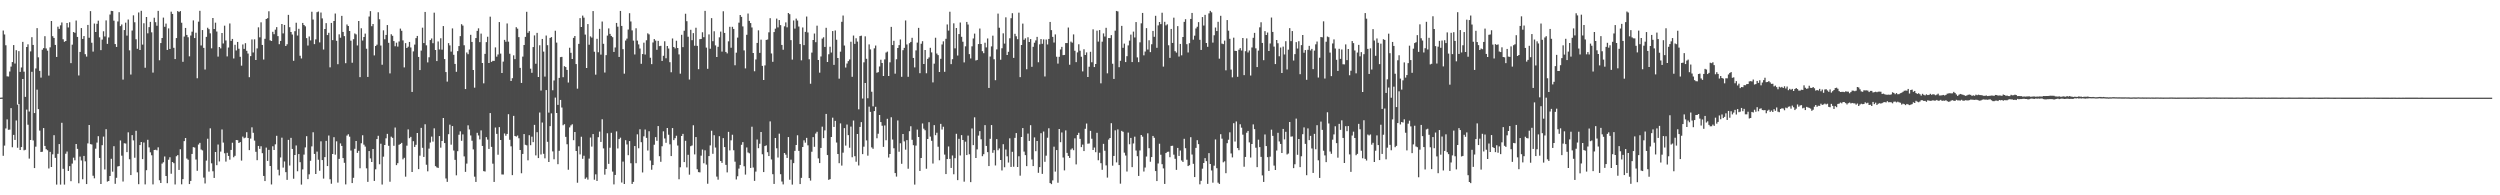 <?xml version="1.0" encoding="UTF-8"?>
<svg xmlns="http://www.w3.org/2000/svg" width="1920" height="150">
  <path d="M0 74.993h1v1.000H0zM1 74.906h1v1.000H1zM2 23.467h1v96.178H2zM3 26.456h1v85.340H3zM4 34.767h1v63.884H4zM5 58.621h1v33.060H5zM6 58.784h1v40.886H6zM7 54.922h1v44.617H7zM8 51.141h1v31.922H8zM9 47.653h1v65.448H9zM10 34.630h1v68.949H10zM11 48.818h1v58.650H11zM12 38.560h1v53.973H12zM13 80.393h1v33.049H13zM14 39.292h1v40.659H14zM15 55.215h1v60.009H15zM16 51.826h1v61.117H16zM17 32.140h1v28.551H17zM18 55.016h1v60.458H18zM19 74.419h1v40.623H19zM20 36.088h1v48.111H20zM21 34.071h1v61.703H21zM22 85.655h1v36.148H22zM23 39.478h1v68.041H23zM24 28.555h1v26.612H24zM25 34.504h1v73.394H25zM26 86.845h1v42.239H26zM27 52.590h1v60.035H27zM28 21.613h1v47.241H28zM29 44.019h1v39.780H29zM30 54.444h1v45.873H30zM31 59.587h1v57.167H31zM32 38.205h1v78.352H32zM33 36.946h1v61.387H33zM34 27.802h1v84.282H34zM35 37.205h1v77.382H35zM36 38.908h1v76.503H36zM37 58.063h1v71.298H37zM38 36.337h1v80.295H38zM39 16.150h1v112.113H39zM40 27.825h1v90.682H40zM41 29.114h1v74.738H41zM42 34.518h1v86.729H42zM43 43.732h1v98.030H43zM44 20.480h1v97.629H44zM45 22.149h1v88.489H45zM46 19.434h1v122.335H46zM47 17.269h1v77.024H47zM48 30.157h1v99.471H48zM49 32.094h1v109.668H49zM50 31.506h1v86.583H50zM51 17.642h1v98.739H51zM52 21.107h1v110.199H52zM53 17.075h1v110.531H53zM54 48.475h1v90.673H54zM55 34.282h1v91.380H55zM56 24.593h1v96.514H56zM57 25.214h1v97.935H57zM58 15.781h1v94.799H58zM59 28.377h1v85.930H59zM60 57.964h1v82.793H60zM61 39.867h1v80.408H61zM62 21.558h1v101.687H62zM63 29.910h1v107.750H63zM64 27.706h1v92.042H64zM65 41.606h1v82.317H65zM66 43.446h1v97.909H66zM67 19.137h1v91.018H67zM68 28.965h1v67.058H68zM69 8.553h1v102.153H69zM70 32.826h1v78.118H70zM71 39.613h1v95.333H71zM72 18.100h1v118.844H72zM73 24.596h1v89.565H73zM74 18.285h1v91.224H74zM75 15.878h1v88.720H75zM76 28.679h1v92.621H76zM77 38.489h1v102.832H77zM78 30.393h1v81.119H78zM79 24.005h1v80.922H79zM80 27.981h1v102.172H80zM81 15.688h1v83.559H81zM82 33.698h1v105.773H82zM83 28.748h1v110.245H83zM84 11.172h1v123.973H84zM85 8.334h1v113.646H85zM86 8.492h1v123.351H86zM87 15.887h1v96.372H87zM88 33.840h1v107.311H88zM89 36.033h1v100.534H89zM90 16.489h1v111.355H90zM91 9.359h1v118.187H91zM92 20.080h1v87.789H92zM93 18.810h1v100.762H93zM94 61.130h1v78.286H94zM95 23.092h1v86.946H95zM96 17.434h1v92.801H96zM97 27.345h1v89.469H97zM98 14.989h1v86.642H98zM99 38.672h1v83.639H99zM100 57.243h1v77.199H100zM101 23.431h1v80.359H101zM102 11.765h1v96.038H102zM103 17.125h1v103.998H103zM104 30.173h1v70.272H104zM105 37.459h1v94.882H105zM106 9.551h1v131.934H106zM107 38.402h1v73.028H107zM108 8.299h1v100.766H108zM109 34.270h1v87.947H109zM110 17.855h1v91.586H110zM111 52.045h1v89.554H111zM112 13.039h1v117.686H112zM113 25.575h1v81.813H113zM114 20.847h1v92.334H114zM115 16.770h1v100.203H115zM116 24.820h1v94.429H116zM117 55.776h1v85.865H117zM118 13.614h1v101.597H118zM119 17.065h1v97.944H119zM120 19.778h1v95.678H120zM121 8.334h1v104.792H121zM122 46.301h1v92.125H122zM123 33.096h1v107.471H123zM124 29.185h1v96.475H124zM125 13.529h1v111.069H125zM126 20.574h1v99.590H126zM127 18.132h1v117.050H127zM128 38.331h1v102.367H128zM129 21.817h1v100.842H129zM130 37.592h1v83.209H130zM131 8.947h1v124.500H131zM132 10.712h1v113.721H132zM133 36.726h1v88.615H133zM134 45.358h1v96.318H134zM135 29.258h1v90.778H135zM136 8.521h1v110.636H136zM137 9.245h1v121.272H137zM138 8.508h1v106.120H138zM139 17.477h1v124.111H139zM140 47.461h1v90.106H140zM141 28.072h1v80.311H141zM142 21.428h1v84.532H142zM143 26.825h1v94.946H143zM144 28.601h1v94.079H144zM145 43.270h1v98.110H145zM146 27.269h1v111.708H146zM147 24.335h1v93.909H147zM148 15.690h1v97.283H148zM149 29.249h1v84.076H149zM150 25.161h1v97.384H150zM151 60.111h1v71.054H151zM152 16.656h1v94.365H152zM153 8.270h1v101.441H153zM154 34.911h1v79.957H154zM155 23.083h1v92.433H155zM156 36.777h1v99.602H156zM157 53.391h1v87.508H157zM158 28.292h1v95.040H158zM159 21.300h1v85.250H159zM160 22.424h1v109.380H160zM161 25.596h1v72.987H161zM162 37.127h1v88.309H162zM163 13.843h1v117.681H163zM164 22.284h1v114.358H164zM165 17.418h1v99.293H165zM166 24.239h1v102.639H166zM167 43.481h1v67.496H167zM168 36.120h1v87.874H168zM169 37.193h1v79.245H169zM170 25.335h1v74.083H170zM171 33.362h1v76.132H171zM172 19.716h1v97.983H172zM173 31.089h1v93.005H173zM174 43.309h1v74.033H174zM175 36.523h1v83.253H175zM176 18.024h1v104.591H176zM177 31.375h1v83.763H177zM178 29.926h1v79.675H178zM179 44.879h1v75.903H179zM180 34.431h1v85.237H180zM181 38.782h1v68.734H181zM182 32.215h1v75.472H182zM183 37.429h1v72.399H183zM184 43.602h1v65.530H184zM185 50.416h1v72.905H185zM186 34.165h1v70.751H186zM187 37.530h1v68.636H187zM188 33.192h1v72.495H188zM189 39.029h1v62.511H189zM190 41.132h1v64.850H190zM191 59.285h1v56.025H191zM192 43.105h1v63.362H192zM193 30.290h1v67.496H193zM194 40.297h1v61.684H194zM195 30.208h1v77.793H195zM196 46.081h1v70.517H196zM197 37.148h1v85.871H197zM198 20.988h1v91.114H198zM199 28.658h1v85.685H199zM200 17.127h1v95.186H200zM201 34.515h1v83.129H201zM202 45.737h1v89.366H202zM203 29.782h1v109.279H203zM204 14.612h1v98.750H204zM205 13.957h1v109.615H205zM206 8.638h1v106.461H206zM207 30.952h1v96.523H207zM208 31.510h1v110.135H208zM209 24.440h1v87.917H209zM210 26.273h1v88.926H210zM211 22.762h1v88.107H211zM212 20.831h1v83.488H212zM213 27.761h1v102.577H213zM214 33.957h1v100.740H214zM215 31.460h1v89.485H215zM216 18.448h1v87.290H216zM217 25.626h1v103.074H217zM218 19.146h1v104.850H218zM219 35.353h1v96.871H219zM220 33.975h1v104.164H220zM221 11.433h1v95.994H221zM222 20.913h1v106.242H222zM223 24.584h1v81.288H223zM224 26.548h1v87.816H224zM225 46.706h1v90.552H225zM226 23.941h1v95.097H226zM227 17.482h1v94.241H227zM228 27.280h1v104.237H228zM229 22.142h1v96.159H229zM230 42.812h1v81.779H230zM231 44.879h1v96.874H231zM232 17.624h1v112.493H232zM233 19.215h1v99.531H233zM234 20.201h1v92.991H234zM235 29.308h1v75.289H235zM236 34.973h1v102.612H236zM237 27.995h1v105.876H237zM238 31.048h1v92.461H238zM239 9.029h1v103.385H239zM240 15.003h1v86.559H240zM241 33.891h1v84.321H241zM242 30.249h1v103.399H242zM243 9.361h1v107.049H243zM244 8.878h1v113.788H244zM245 32.561h1v98.561H245zM246 9.627h1v98.899H246zM247 14.117h1v108.794H247zM248 38.020h1v99.135H248zM249 22.250h1v98.430H249zM250 17.775h1v90.414H250zM251 26.951h1v100.604H251zM252 25.184h1v78.919H252zM253 51.702h1v85.975H253zM254 17.631h1v123.475H254zM255 30.824h1v87.427H255zM256 16.138h1v89.217H256zM257 10.384h1v108.384H257zM258 31.336h1v77.212H258zM259 49.324h1v90.928H259zM260 26.356h1v95.635H260zM261 28.979h1v81.126H261zM262 12.177h1v99.876H262zM263 24.518h1v96.862H263zM264 27.738h1v97.318H264zM265 48.523h1v93.113H265zM266 18.764h1v85.372H266zM267 19.954h1v83.179H267zM268 23.783h1v81.169H268zM269 31.217h1v84.415H269zM270 48.175h1v92.406H270zM271 30.098h1v106.455H271zM272 25.683h1v88.594H272zM273 26.413h1v81.858H273zM274 34.911h1v82.474H274zM275 16.134h1v99.677H275zM276 59.228h1v69.994H276zM277 21.684h1v88.361H277zM278 31.146h1v72.733H278zM279 28.427h1v82.689H279zM280 25.825h1v86.789H280zM281 37.445h1v91.824H281zM282 59.084h1v80.584H282zM283 12.691h1v103.309H283zM284 8.551h1v113.122H284zM285 20.114h1v104.298H285zM286 18.409h1v96.029H286zM287 42.540h1v96.407H287zM288 35.326h1v94.708H288zM289 34.314h1v72.481H289zM290 9.412h1v94.884H290zM291 14.788h1v111.364H291zM292 34.985h1v75.413H292zM293 49.738h1v91.985H293zM294 23.300h1v97.027H294zM295 30.155h1v81.211H295zM296 26.832h1v79.418H296zM297 19.267h1v83.534H297zM298 32.881h1v79.075H298zM299 56.392h1v83.166H299zM300 26.321h1v78.654H300zM301 27.484h1v78.388H301zM302 31.542h1v80.414H302zM303 35.522h1v62.401H303zM304 32.778h1v94.065H304zM305 35.774h1v89.545H305zM306 31.835h1v79.393H306zM307 21.964h1v88.588H307zM308 23.660h1v86.042H308zM309 31.004h1v91.339H309zM310 51.750h1v69.419H310zM311 33.138h1v102.541H311zM312 36.880h1v74.999H312zM313 35.861h1v63.513H313zM314 32.222h1v73.918H314zM315 36.447h1v68.679H315zM316 70.589h1v61.484H316zM317 39.498h1v68.936H317zM318 34.261h1v78.599H318zM319 29.279h1v81.925H319zM320 27.599h1v74.532H320zM321 43.710h1v86.194H321zM322 53.824h1v65.745H322zM323 38.873h1v59.311H323zM324 21.270h1v92.254H324zM325 33.085h1v87.432H325zM326 9.162h1v86.296H326zM327 34.795h1v91.719H327zM328 47.916h1v83.672H328zM329 43.975h1v70.137H329zM330 30.764h1v78.702H330zM331 29.544h1v75.365H331zM332 33.186h1v75.566H332zM333 9.739h1v88.837H333zM334 38.402h1v89.192H334zM335 46.875h1v81.683H335zM336 31.863h1v97.116H336zM337 37.992h1v66.489H337zM338 29.398h1v84.017H338zM339 38.132h1v70.162H339zM340 20.013h1v70.633H340zM341 45.385h1v64.514H341zM342 55.369h1v81.674H342zM343 62.677h1v76.980H343zM344 33.144h1v69.906H344zM345 34.879h1v60.872H345zM346 39.633h1v71.458H346zM347 21.831h1v74.980H347zM348 42.089h1v73.527H348zM349 49.111h1v73.669H349zM350 55.151h1v79.495H350zM351 39.267h1v76.862H351zM352 35.371h1v68.118H352zM353 27.745h1v73.124H353zM354 18.601h1v89.512H354zM355 19.650h1v83.575H355zM356 34.756h1v85.381H356zM357 68.422h1v63.548H357zM358 40.285h1v85.345H358zM359 41.608h1v54.639H359zM360 38.058h1v61.389H360zM361 26.727h1v77.333H361zM362 32.188h1v75.896H362zM363 53.783h1v60.959H363zM364 67.342h1v68.353H364zM365 29.212h1v110.504H365zM366 23.703h1v78.313H366zM367 21.758h1v82.268H367zM368 32.378h1v74.676H368zM369 25.795h1v74.369H369zM370 48.363h1v63.694H370zM371 64.007h1v67.410H371zM372 41.377h1v90.369H372zM373 32.380h1v72.941H373zM374 28.237h1v79.002H374zM375 48.409h1v65.951H375zM376 12.794h1v74.018H376zM377 47.514h1v65.299H377zM378 46.699h1v79.018H378zM379 46.761h1v92.944H379zM380 36.383h1v61.556H380zM381 43.515h1v59.300H381zM382 41.842h1v76.981H382zM383 16.949h1v80.698H383zM384 41.142h1v66.374H384zM385 56.042h1v77.931H385zM386 47.301h1v86.753H386zM387 30.643h1v71.861H387zM388 32.041h1v72.218H388zM389 17.997h1v84.882H389zM390 32.016h1v55.708H390zM391 41.267h1v66.086H391zM392 62.231h1v50.174H392zM393 60.036h1v74.450H393zM394 42.506h1v46.479H394zM395 45.435h1v58.997H395zM396 20.881h1v84.021H396zM397 22.037h1v82.050H397zM398 28.493h1v77.688H398zM399 52.146h1v63.044H399zM400 63.686h1v69.399H400zM401 43.462h1v74.772H401zM402 34.566h1v68.382H402zM403 28.301h1v82.927H403zM404 9.061h1v102.531H404zM405 25.184h1v97.967H405zM406 23.930h1v79.910H406zM407 52.718h1v58.799H407zM408 55.907h1v49.046H408zM409 36.154h1v72.991H409zM410 27.200h1v68.686H410zM411 48.940h1v70.399H411zM412 25.241h1v76.276H412zM413 59.152h1v62.246H413zM414 34.788h1v51.641H414zM415 69.553h1v49.080H415zM416 29.883h1v64.241H416zM417 39.638h1v78.485H417zM418 58.839h1v62.784H418zM419 27.312h1v41.872H419zM420 34.694h1v74.218H420zM421 86.490h1v37.936H421zM422 29.118h1v67.747H422zM423 28.455h1v58.649H423zM424 69.328h1v46.924H424zM425 61.784h1v60.543H425zM426 23.607h1v51.354H426zM427 32.721h1v54.049H427zM428 80.539h1v45.560H428zM429 59.816h1v55.993H429zM430 43.854h1v32.879H430zM431 43.666h1v38.933H431zM432 59.310h1v36.878H432zM433 50.855h1v44.536H433zM434 51.498h1v53.623H434zM435 53.696h1v57.107H435zM436 63.400h1v66.952H436zM437 36.649h1v61.183H437zM438 40.533h1v55.754H438zM439 45.321h1v50.101H439zM440 29.105h1v78.592H440zM441 27.649h1v73.721H441zM442 49.194h1v66.791H442zM443 68.095h1v72.244H443zM444 33.698h1v78.707H444zM445 13.950h1v104.630H445zM446 20.732h1v84.277H446zM447 12.007h1v109.943H447zM448 13.568h1v106.035H448zM449 26.553h1v110.760H449zM450 52.213h1v84.095H450zM451 18.494h1v119.439H451zM452 34.344h1v87.462H452zM453 27.958h1v77.665H453zM454 28.860h1v83.738H454zM455 8.478h1v94.481H455zM456 39.736h1v98.275H456zM457 57.330h1v76.574H457zM458 29.794h1v109.179H458zM459 40.146h1v65.232H459zM460 22.179h1v78.880H460zM461 41.956h1v67.070H461zM462 16.516h1v75.083H462zM463 33.641h1v80.348H463zM464 55.710h1v78.410H464zM465 42.339h1v87.451H465zM466 27.365h1v75.005H466zM467 21.819h1v104.042H467zM468 26.017h1v87.445H468zM469 27.578h1v74.417H469zM470 28.578h1v103.232H470zM471 39.876h1v101.754H471zM472 36.452h1v97.888H472zM473 17.615h1v83.275H473zM474 20.476h1v93.564H474zM475 43.730h1v63.060H475zM476 8.379h1v97.326H476zM477 19.938h1v120.252H477zM478 37.763h1v86.356H478zM479 56.598h1v84.725H479zM480 31.103h1v76.567H480zM481 29.665h1v81.270H481zM482 22.668h1v96.532H482zM483 10.128h1v98.198H483zM484 16.468h1v108.922H484zM485 23.367h1v117.897H485zM486 31.176h1v108.483H486zM487 41.826h1v70.364H487zM488 21.730h1v103.607H488zM489 31.178h1v71.977H489zM490 34.078h1v79.815H490zM491 37.255h1v61.998H491zM492 48.992h1v60.192H492zM493 41.503h1v90.937H493zM494 32.778h1v71.900H494zM495 41.881h1v57.619H495zM496 30.927h1v74.946H496zM497 25.584h1v90.046H497zM498 26.434h1v74.383H498zM499 44.316h1v78.957H499zM500 49.262h1v81.099H500zM501 32.600h1v94.168H501zM502 30.027h1v81.133H502zM503 31.181h1v74.145H503zM504 38.251h1v69.879H504zM505 31.396h1v65.424H505zM506 35.435h1v84.532H506zM507 35.179h1v89.066H507zM508 46.806h1v65.537H508zM509 42.849h1v57.995H509zM510 31.705h1v74.623H510zM511 44.744h1v64.907H511zM512 35.330h1v62.987H512zM513 37.255h1v66.239H513zM514 47.749h1v63.095H514zM515 55.508h1v64.361H515zM516 29.528h1v68.825H516zM517 36.118h1v71.522H517zM518 37.175h1v68.972H518zM519 31.286h1v72.957H519zM520 36.841h1v74.910H520zM521 41.794h1v95.864H521zM522 56.586h1v71.884H522zM523 26.731h1v77.722H523zM524 36.184h1v66.633H524zM525 23.609h1v100.858H525zM526 10.547h1v97.566H526zM527 16.269h1v112.275H527zM528 28.191h1v90.714H528zM529 61.082h1v73.086H529zM530 22.895h1v89.361H530zM531 30.865h1v80.865H531zM532 25.433h1v70.755H532zM533 35.115h1v83.456H533zM534 21.291h1v83.987H534zM535 35.202h1v94.772H535zM536 53.162h1v79.046H536zM537 30.121h1v102.303H537zM538 29.924h1v89.645H538zM539 24.799h1v90.036H539zM540 28.594h1v96.784H540zM541 8.340h1v107.111H541zM542 36.559h1v89.838H542zM543 52.814h1v88.291H543zM544 26.406h1v93.445H544zM545 37.418h1v74.264H545zM546 13.907h1v86.491H546zM547 31.620h1v86.512H547zM548 24.005h1v79.853H548zM549 34.875h1v78.421H549zM550 43.785h1v91.825H550zM551 35.918h1v102.074H551zM552 28.674h1v75.912H552zM553 24.248h1v99.387H553zM554 39.624h1v85.461H554zM555 8.645h1v97.431H555zM556 25.296h1v87.635H556zM557 39.867h1v86.764H557zM558 40.993h1v91.417H558zM559 31.746h1v69.551H559zM560 20.558h1v94.957H560zM561 36.644h1v71.108H561zM562 20.574h1v82.906H562zM563 22.236h1v93.188H563zM564 50.137h1v74.004H564zM565 40.443h1v97.371H565zM566 28.873h1v106.478H566zM567 17.422h1v112.046H567zM568 11.513h1v115.168H568zM569 12.948h1v98.255H569zM570 20.263h1v88.910H570zM571 38.697h1v89.007H571zM572 52.519h1v81.575H572zM573 26.711h1v86.567H573zM574 10.412h1v106.704H574zM575 16.038h1v101.707H575zM576 17.695h1v111.270H576zM577 21.091h1v76.216H577zM578 40.707h1v87.970H578zM579 54.751h1v84.139H579zM580 45.669h1v86.125H580zM581 32.964h1v74.172H581zM582 23.305h1v90.510H582zM583 40.606h1v69.780H583zM584 30.473h1v70.913H584zM585 50.567h1v67.920H585zM586 61.436h1v70.717H586zM587 50.251h1v61.946H587zM588 30.686h1v80.904H588zM589 30.377h1v86.489H589zM590 24.822h1v95.033H590zM591 13.964h1v79.278H591zM592 41.073h1v81.374H592zM593 47.479h1v86.327H593zM594 24.635h1v116.649H594zM595 22.016h1v83.987H595zM596 14.285h1v99.585H596zM597 21.039h1v99.938H597zM598 15.420h1v87.223H598zM599 19.297h1v114.495H599zM600 34.511h1v104.924H600zM601 38.216h1v103.427H601zM602 20.235h1v97.246H602zM603 17.200h1v101.570H603zM604 20.970h1v100.320H604zM605 9.986h1v95.305H605zM606 10.897h1v127.150H606zM607 30.807h1v91.817H607zM608 45.779h1v95.988H608zM609 15.713h1v109.549H609zM610 21.952h1v93.914H610zM611 14.307h1v97.052H611zM612 15.765h1v88.125H612zM613 20.389h1v95.466H613zM614 33.833h1v107.506H614zM615 46.326h1v90.261H615zM616 21.096h1v91.822H616zM617 34.676h1v73.104H617zM618 24.497h1v85.090H618zM619 12.708h1v93.156H619zM620 24.914h1v86.690H620zM621 45.497h1v91.239H621zM622 64.286h1v74.407H622zM623 40.423h1v76.114H623zM624 30.730h1v74.571H624zM625 25.747h1v86.976H625zM626 32.407h1v70.128H626zM627 19.691h1v81.506H627zM628 46.074h1v75.578H628zM629 55.815h1v69.410H629zM630 43.359h1v70.252H630zM631 29.638h1v67.660H631zM632 28.603h1v77.487H632zM633 36.063h1v64.092H633zM634 21.334h1v66.172H634zM635 47.601h1v71.502H635zM636 41.656h1v96.482H636zM637 35.868h1v101.703H637zM638 40.359h1v64.832H638zM639 23.868h1v66.504H639zM640 49.821h1v47.684H640zM641 23.385h1v69.418H641zM642 30.535h1v78.924H642zM643 44.559h1v73.733H643zM644 60.404h1v64.912H644zM645 39.679h1v55.099H645zM646 16.745h1v110.435H646zM647 11.936h1v105.308H647zM648 34.948h1v63.454H648zM649 51.849h1v59.948H649zM650 48.770h1v46.855H650zM651 46.937h1v56.830H651zM652 45.655h1v67.785H652zM653 32.048h1v65.193H653zM654 58.960h1v61.811H654zM655 27.310h1v65.271H655zM656 33.703h1v86.278H656zM657 29.366h1v94.868H657zM658 31.945h1v70.950H658zM659 83.991h1v43.072H659zM660 27.704h1v69.782H660zM661 27.413h1v66.363H661zM662 75.648h1v42.724H662zM663 47.868h1v64.772H663zM664 27.898h1v35.863H664zM665 45.174h1v62.641H665zM666 75.462h1v44.093H666zM667 34.092h1v47.841H667zM668 37.944h1v47.992H668zM669 70.459h1v42.754H669zM670 81.684h1v32.601H670zM671 37.120h1v48.205H671zM672 34.982h1v47.019H672zM673 55.843h1v50.341H673zM674 55.383h1v47.308H674zM675 51.057h1v37.276H675zM676 45.875h1v47.851H676zM677 48.370h1v48.189H677zM678 58.344h1v54.434H678zM679 45.612h1v50.764H679zM680 40.356h1v67.382H680zM681 39.633h1v51.625H681zM682 58.353h1v62.612H682zM683 47.864h1v70.389H683zM684 20.657h1v69.386H684zM685 34.593h1v72.559H685zM686 31.357h1v82.509H686zM687 56.586h1v76.327H687zM688 45.504h1v90.147H688zM689 36.848h1v55.690H689zM690 34.664h1v81.861H690zM691 30.331h1v79.700H691zM692 58.987h1v66.789H692zM693 38.562h1v64.360H693zM694 36.770h1v71.804H694zM695 15.699h1v99.256H695zM696 34.172h1v73.451H696zM697 58.967h1v70.630H697zM698 33.192h1v67.551H698zM699 32.197h1v64.799H699zM700 29.038h1v78.338H700zM701 44.515h1v66.997H701zM702 51.750h1v90.001H702zM703 38.715h1v73.113H703zM704 32.698h1v66.827H704zM705 21.394h1v83.838H705zM706 56.202h1v75.082H706zM707 33.595h1v87.762H707zM708 31.618h1v63.211H708zM709 49.159h1v49.647H709zM710 38.395h1v61.632H710zM711 56.271h1v73.342H711zM712 45.186h1v61.547H712zM713 44.083h1v49.766H713zM714 36.724h1v68.185H714zM715 40.263h1v67.864H715zM716 63.300h1v62.310H716zM717 48.887h1v47.226H717zM718 29.002h1v74.832H718zM719 41.135h1v60.790H719zM720 42.327h1v70.366H720zM721 55.289h1v67.785H721zM722 45.168h1v49.986H722zM723 34.140h1v65.353H723zM724 31.723h1v65.633H724zM725 55.163h1v63.546H725zM726 29.796h1v103.891H726zM727 18.810h1v103.360H727zM728 23.527h1v88.938H728zM729 9.020h1v112.980H729zM730 49.242h1v79.712H730zM731 45.451h1v73.926H731zM732 17.937h1v115.910H732zM733 37.132h1v84.390H733zM734 21.506h1v81.265H734zM735 42.675h1v95.686H735zM736 26.161h1v80.437H736zM737 17.281h1v102.122H737zM738 28.242h1v75.541H738zM739 32.037h1v75.500H739zM740 47.910h1v91.614H740zM741 35.605h1v73.175H741zM742 16.825h1v102.263H742zM743 18.858h1v85.280H743zM744 41.563h1v76.892H744zM745 44.923h1v94.938H745zM746 35.603h1v63.060H746zM747 29.539h1v81.920H747zM748 25.825h1v64.293H748zM749 46.447h1v74.908H749zM750 46.005h1v68.728H750zM751 33.849h1v70.279H751zM752 21.913h1v78.786H752zM753 33.804h1v73.129H753zM754 39.326h1v80.650H754zM755 40.867h1v77.553H755zM756 32.810h1v63.298H756zM757 36.404h1v75.651H757zM758 29.544h1v87.317H758zM759 67.520h1v59.996H759zM760 43.391h1v63.193H760zM761 35.616h1v60.435H761zM762 27.372h1v90.004H762zM763 45.527h1v69.764H763zM764 61.574h1v65.505H764zM765 37.942h1v68.926H765zM766 10.437h1v104.957H766zM767 21.302h1v92.698H767zM768 45.891h1v76.995H768zM769 37.077h1v93.859H769zM770 25.614h1v85.127H770zM771 33.479h1v94.988H771zM772 13.332h1v101.529H772zM773 42.231h1v77.823H773zM774 39.766h1v85.047H774zM775 29.372h1v76.882H775zM776 13.978h1v114.225H776zM777 10.114h1v106.493H777zM778 44.437h1v83.617H778zM779 25.935h1v79.970H779zM780 27.866h1v74.337H780zM781 30.082h1v98.187H781zM782 9.716h1v110.297H782zM783 59.246h1v75.668H783zM784 34.554h1v70.657H784zM785 18.109h1v80.228H785zM786 30.581h1v85.839H786zM787 29.427h1v89.702H787zM788 53.192h1v74.409H788zM789 28.617h1v73.969H789zM790 32.238h1v76.008H790zM791 30.009h1v66.120H791zM792 51.318h1v71.154H792zM793 35.966h1v91.589H793zM794 32.842h1v72.696H794zM795 31.027h1v85.070H795zM796 28.308h1v79.963H796zM797 47.823h1v84.910H797zM798 34.044h1v94.292H798zM799 29.979h1v72.327H799zM800 33.614h1v99.925H800zM801 30.272h1v70.762H801zM802 58.701h1v65.556H802zM803 30.368h1v89.169H803zM804 34.174h1v71.627H804zM805 29.892h1v68.601H805zM806 16.848h1v123.772H806zM807 23.149h1v118.288H807zM808 28.310h1v110.257H808zM809 32.639h1v80.009H809zM810 26.397h1v105.406H810zM811 43.575h1v71.682H811zM812 48.846h1v91.475H812zM813 43.618h1v55.473H813zM814 38.008h1v71.220H814zM815 35.999h1v65.745H815zM816 42.332h1v78.645H816zM817 42.204h1v88.671H817zM818 33.071h1v67.079H818zM819 33.078h1v84.335H819zM820 21.169h1v98.588H820zM821 49.702h1v71.575H821zM822 31.966h1v82.921H822zM823 32.758h1v81.218H823zM824 26.404h1v88.942H824zM825 38.958h1v67.295H825zM826 47.715h1v78.533H826zM827 40.263h1v63.440H827zM828 34.021h1v67.992H828zM829 38.963h1v67.679H829zM830 43.570h1v69.444H830zM831 54.849h1v56.201H831zM832 37.848h1v78.192H832zM833 42.238h1v56.695H833zM834 40.263h1v54.610H834zM835 59.132h1v51.264H835zM836 51.265h1v58.902H836zM837 39.766h1v60.716H837zM838 47.809h1v58.755H838zM839 22.522h1v92.685H839zM840 51.524h1v61.797H840zM841 49.168h1v67.698H841zM842 23.540h1v78.457H842zM843 31.943h1v91.117H843zM844 23.080h1v94.234H844zM845 63.986h1v61.342H845zM846 31.982h1v98.441H846zM847 25.669h1v84.827H847zM848 28.068h1v87.700H848zM849 21.329h1v105.690H849zM850 56.312h1v80.076H850zM851 29.182h1v78.054H851zM852 29.290h1v76.688H852zM853 27.006h1v67.592H853zM854 48.960h1v78.293H854zM855 60.629h1v59.133H855zM856 23.573h1v76.523H856zM857 8.409h1v116.315H857zM858 8.739h1v90.661H858zM859 51.597h1v75.176H859zM860 46.683h1v94.395H860zM861 19.860h1v80.668H861zM862 36.720h1v64.511H862zM863 33.472h1v83.788H863zM864 47.692h1v71.763H864zM865 43.185h1v88.568H865zM866 34.891h1v66.951H866zM867 31.160h1v79.629H867zM868 26.553h1v79.384H868zM869 47.681h1v80.660H869zM870 24.255h1v85.951H870zM871 28.761h1v76.209H871zM872 16.946h1v98.661H872zM873 44.083h1v75.855H873zM874 47.694h1v87.416H874zM875 32.487h1v83.095H875zM876 17.915h1v85.747H876zM877 9.929h1v95.049H877zM878 42.480h1v89.275H878zM879 39.571h1v89.076H879zM880 21.593h1v98.624H880zM881 38.068h1v64.353H881zM882 30.943h1v82.886H882zM883 40.061h1v84.136H883zM884 33.998h1v86.608H884zM885 23.735h1v80.657H885zM886 28.281h1v77.555H886zM887 12.126h1v119.277H887zM888 36.710h1v102.337H888zM889 19.487h1v106.063H889zM890 16.905h1v93.470H890zM891 18.519h1v100.295H891zM892 9.769h1v116.312H892zM893 51.141h1v78.201H893zM894 16.759h1v124.484H894zM895 19.485h1v98.050H895zM896 18.711h1v97.899H896zM897 34.781h1v81.682H897zM898 44.417h1v76.324H898zM899 22.204h1v89.881H899zM900 32.986h1v78.963H900zM901 13.561h1v105.246H901zM902 39.304h1v82.660H902zM903 40.391h1v90.080H903zM904 20.071h1v93.538H904zM905 43.394h1v76.375H905zM906 33.755h1v81.863H906zM907 42.471h1v80.767H907zM908 28.420h1v95.956H908zM909 16.795h1v89.782H909zM910 14.761h1v99.052H910zM911 33.936h1v88.750H911zM912 40.308h1v87.249H912zM913 33.197h1v93.692H913zM914 14.552h1v90.828H914zM915 9.945h1v108.752H915zM916 30.469h1v95.308H916zM917 27.374h1v108.618H917zM918 21.861h1v91.721H918zM919 20.538h1v87.134H919zM920 16.994h1v93.721H920zM921 30.556h1v110.989H921zM922 38.356h1v100.522H922zM923 13.106h1v116.406H923zM924 19.604h1v105.594H924zM925 11.398h1v110.057H925zM926 33.030h1v90.744H926zM927 35.921h1v105.272H927zM928 10.313h1v107.283H928zM929 8.352h1v117.615H929zM930 9.489h1v121.405H930zM931 32.693h1v107.597H931zM932 27.084h1v100.147H932zM933 21.124h1v86.006H933zM934 23.845h1v105.351H934zM935 16.720h1v123.571H935zM936 45.044h1v96.201H936zM937 12.158h1v90.920H937zM938 33.481h1v73.023H938zM939 33.895h1v90.787H939zM940 31.203h1v92.722H940zM941 54.000h1v79.003H941zM942 15.401h1v94.557H942zM943 23.563h1v83.740H943zM944 29.782h1v71.838H944zM945 53.437h1v64.402H945zM946 59.415h1v61.468H946zM947 28.924h1v65.676H947zM948 38.990h1v69.716H948zM949 39.157h1v54.131H949zM950 58.999h1v54.709H950zM951 38.219h1v77.139H951zM952 36.978h1v58.439H952zM953 38.816h1v59.217H953zM954 29.189h1v74.248H954zM955 57.690h1v70.348H955zM956 39.329h1v81.181H956zM957 29.487h1v72.440H957zM958 40.288h1v60.281H958zM959 38.745h1v70.641H959zM960 57.992h1v63.015H960zM961 36.454h1v74.129H961zM962 29.027h1v66.498H962zM963 25.225h1v73.925H963zM964 37.120h1v76.358H964zM965 51.485h1v76.851H965zM966 38.878h1v68.402H966zM967 21.000h1v92.014H967zM968 17.125h1v103.330H968zM969 32.993h1v101.738H969zM970 46.211h1v93.519H970zM971 23.886h1v79.379H971zM972 26.868h1v85.315H972zM973 24.996h1v95.660H973zM974 39.155h1v92.113H974zM975 33.401h1v86.926H975zM976 13.470h1v86.140H976zM977 24.516h1v79.835H977zM978 35.799h1v91.394H978zM979 49.189h1v81.392H979zM980 30.721h1v84.873H980zM981 33.241h1v68.768H981zM982 43.190h1v65.436H982zM983 36.511h1v74.017H983zM984 56.067h1v61.415H984zM985 35.770h1v63.268H985zM986 41.844h1v65.221H986zM987 31.647h1v69.581H987zM988 53.359h1v65.249H988zM989 38.152h1v79.751H989zM990 21.613h1v72.096H990zM991 31.581h1v73.396H991zM992 23.868h1v80.901H992zM993 46.511h1v82.639H993zM994 41.570h1v84.573H994zM995 32.350h1v58.720H995zM996 37.280h1v81.595H996zM997 31.643h1v75.127H997zM998 56.994h1v71.374H998zM999 34.685h1v85.329H999zM1000 26.905h1v76.138H1000zM1001 40.510h1v57.358H1001zM1002 38.473h1v72.012H1002zM1003 61.304h1v73.274H1003zM1004 38.230h1v60.393H1004zM1005 35.227h1v72.376H1005zM1006 38.750h1v65.582H1006zM1007 37.509h1v76.505H1007zM1008 53.107h1v79.708H1008zM1009 38.846h1v63.962H1009zM1010 34.069h1v80.584H1010zM1011 31.876h1v64.259H1011zM1012 59.523h1v63.596H1012zM1013 44.323h1v92.342H1013zM1014 28.397h1v65.014H1014zM1015 28.683h1v71.037H1015zM1016 16.390h1v99.361H1016zM1017 60.310h1v59.021H1017zM1018 32.037h1v92.488H1018zM1019 28.072h1v58.159H1019zM1020 28.590h1v66.214H1020zM1021 40.386h1v75.990H1021zM1022 58.452h1v59.689H1022zM1023 33.403h1v73.868H1023zM1024 30.240h1v72.962H1024zM1025 37.253h1v59.743H1025zM1026 45.939h1v63.969H1026zM1027 54.460h1v66.606H1027zM1028 37.495h1v57.617H1028zM1029 45.204h1v54.552H1029zM1030 37.994h1v54.401H1030zM1031 49.352h1v56.562H1031zM1032 49.466h1v75.718H1032zM1033 34.097h1v62.817H1033zM1034 46.184h1v54.596H1034zM1035 37.633h1v59.180H1035zM1036 57.784h1v60.818H1036zM1037 54.348h1v77.648H1037zM1038 31.533h1v72.575H1038zM1039 33.140h1v67.972H1039zM1040 38.752h1v67.221H1040zM1041 56.335h1v62.884H1041zM1042 40.361h1v77.812H1042zM1043 34.483h1v60.650H1043zM1044 43.286h1v55.997H1044zM1045 40.061h1v75.683H1045zM1046 70.654h1v50.900H1046zM1047 41.647h1v50.728H1047zM1048 10.018h1v111.993H1048zM1049 14.317h1v108.984H1049zM1050 37.521h1v65.802H1050zM1051 56.786h1v47.256H1051zM1052 37.115h1v66.129H1052zM1053 53.416h1v57.672H1053zM1054 22.364h1v87.308H1054zM1055 31.149h1v93.248H1055zM1056 42.874h1v72.891H1056zM1057 29.558h1v74.426H1057zM1058 32.867h1v78.558H1058zM1059 49.262h1v73.649H1059zM1060 33.515h1v62.302H1060zM1061 83.643h1v34.574H1061zM1062 30.107h1v73.364H1062zM1063 30.675h1v52.693H1063zM1064 71.386h1v50.996H1064zM1065 60.949h1v52.449H1065zM1066 25.843h1v41.409H1066zM1067 40.858h1v70.417H1067zM1068 75.064h1v40.358H1068zM1069 32.201h1v59.494H1069zM1070 35.257h1v31.288H1070zM1071 56.653h1v56.411H1071zM1072 82.215h1v29.827H1072zM1073 46.275h1v48.235H1073zM1074 42.439h1v27.713H1074zM1075 60.381h1v35.214H1075zM1076 68.822h1v24.882H1076zM1077 61.686h1v32.424H1077zM1078 47.912h1v43.733H1078zM1079 59.612h1v42.349H1079zM1080 57.674h1v57.808H1080zM1081 48.498h1v46.454H1081zM1082 35.097h1v57.585H1082zM1083 46.143h1v50.936H1083zM1084 55.918h1v61.683H1084zM1085 37.386h1v73.529H1085zM1086 33.085h1v63.476H1086zM1087 32.421h1v80.085H1087zM1088 27.003h1v86.038H1088zM1089 39.825h1v96.308H1089zM1090 18.681h1v96.278H1090zM1091 29.372h1v66.564H1091zM1092 31.107h1v73.454H1092zM1093 40.269h1v72.676H1093zM1094 37.022h1v93.120H1094zM1095 16.743h1v82.643H1095zM1096 38.004h1v60.886H1096zM1097 29.006h1v74.541H1097zM1098 49.466h1v63.646H1098zM1099 48.974h1v80.941H1099zM1100 12.486h1v92.764H1100zM1101 22.293h1v91.542H1101zM1102 35.435h1v66.365H1102zM1103 48.784h1v71.344H1103zM1104 35.841h1v97.201H1104zM1105 31.377h1v68.535H1105zM1106 36.701h1v82.078H1106zM1107 31.155h1v73.678H1107zM1108 50.990h1v79.911H1108zM1109 30.867h1v85.072H1109zM1110 33.076h1v70.082H1110zM1111 24.889h1v92.012H1111zM1112 41.183h1v77.187H1112zM1113 65.025h1v66.229H1113zM1114 25.188h1v99.581H1114zM1115 41.574h1v77.789H1115zM1116 24.738h1v75.548H1116zM1117 31.453h1v88.579H1117zM1118 47.088h1v83.022H1118zM1119 9.386h1v101.984H1119zM1120 41.421h1v56.974H1120zM1121 23.106h1v76.763H1121zM1122 40.283h1v79.861H1122zM1123 34.767h1v84.999H1123zM1124 24.651h1v78.864H1124zM1125 39.928h1v65.120H1125zM1126 15.122h1v86.559H1126zM1127 43.575h1v90.971H1127zM1128 15.436h1v124.333H1128zM1129 11.952h1v128.677H1129zM1130 18.846h1v96.223H1130zM1131 32.027h1v96.107H1131zM1132 53.728h1v64.951H1132zM1133 23.664h1v83.126H1133zM1134 32.320h1v62.437H1134zM1135 34.687h1v76.711H1135zM1136 38.425h1v68.054H1136zM1137 37.262h1v92.973H1137zM1138 37.768h1v64.996H1138zM1139 32.192h1v84.124H1139zM1140 21.991h1v81.334H1140zM1141 41.416h1v73.575H1141zM1142 43.753h1v78.352H1142zM1143 26.743h1v83.472H1143zM1144 26.450h1v90.295H1144zM1145 23.268h1v80.476H1145zM1146 34.236h1v78.775H1146zM1147 44.884h1v68.778H1147zM1148 33.877h1v82.955H1148zM1149 34.531h1v77.022H1149zM1150 34.094h1v83.198H1150zM1151 39.553h1v72.863H1151zM1152 39.990h1v78.403H1152zM1153 36.340h1v72.982H1153zM1154 43.799h1v53.850H1154zM1155 44.035h1v67.956H1155zM1156 48.509h1v64.308H1156zM1157 37.564h1v66.372H1157zM1158 43.494h1v57.139H1158zM1159 43.680h1v53.122H1159zM1160 35.623h1v78.977H1160zM1161 51.169h1v73.122H1161zM1162 34.724h1v75.061H1162zM1163 34.012h1v76.006H1163zM1164 27.013h1v68.940H1164zM1165 43.002h1v77.819H1165zM1166 42.222h1v87.728H1166zM1167 19.910h1v86.143H1167zM1168 12.534h1v105.868H1168zM1169 22.765h1v101.971H1169zM1170 19.604h1v100.364H1170zM1171 36.795h1v68.205H1171zM1172 47.326h1v58.702H1172zM1173 45.994h1v60.288H1173zM1174 35.168h1v65.202H1174zM1175 43.920h1v81.053H1175zM1176 26.173h1v71.998H1176zM1177 67.534h1v46.858H1177zM1178 30.366h1v48.258H1178zM1179 50.265h1v69.611H1179zM1180 31.725h1v82.921H1180zM1181 33.405h1v69.837H1181zM1182 74.776h1v44.759H1182zM1183 18.059h1v63.494H1183zM1184 30.547h1v71.771H1184zM1185 91.157h1v33.706H1185zM1186 28.773h1v75.260H1186zM1187 27.821h1v47.182H1187zM1188 60.102h1v62.280H1188zM1189 70.658h1v52.958H1189zM1190 22.197h1v63.453H1190zM1191 29.796h1v53.817H1191zM1192 64.822h1v48.799H1192zM1193 62.817h1v47.032H1193zM1194 50.780h1v35.131H1194zM1195 42.149h1v41.329H1195zM1196 54.552h1v44.738H1196zM1197 54.492h1v48.242H1197zM1198 50.098h1v48.482H1198zM1199 44.664h1v74.493H1199zM1200 34.820h1v75.466H1200zM1201 41.920h1v58.958H1201zM1202 29.819h1v80.883H1202zM1203 46.115h1v70.488H1203zM1204 39.631h1v89.369H1204zM1205 33.000h1v74.069H1205zM1206 43.476h1v57.706H1206zM1207 29.020h1v86.477H1207zM1208 21.785h1v100.183H1208zM1209 27.171h1v111.000H1209zM1210 10.199h1v104.046H1210zM1211 11.842h1v97.612H1211zM1212 37.292h1v63.857H1212zM1213 41.840h1v91.280H1213zM1214 11.263h1v114.278H1214zM1215 27.232h1v82.591H1215zM1216 19.192h1v96.074H1216zM1217 30.299h1v85.406H1217zM1218 41.748h1v90.023H1218zM1219 40.009h1v72.504H1219zM1220 41.833h1v56.869H1220zM1221 33.495h1v74.923H1221zM1222 35.115h1v72.774H1222zM1223 54.927h1v76.487H1223zM1224 24.557h1v91.751H1224zM1225 31.492h1v65.374H1225zM1226 38.647h1v67.745H1226zM1227 41.492h1v71.028H1227zM1228 50.242h1v82.587H1228zM1229 27.763h1v70.460H1229zM1230 39.381h1v63.802H1230zM1231 45.765h1v59.306H1231zM1232 51.180h1v77.751H1232zM1233 35.992h1v89.991H1233zM1234 32.886h1v69.906H1234zM1235 36.630h1v64.976H1235zM1236 34.774h1v69.586H1236zM1237 53.641h1v75.368H1237zM1238 32.110h1v86.313H1238zM1239 25.678h1v75.804H1239zM1240 19.249h1v99.782H1240zM1241 33.009h1v93.731H1241zM1242 52.503h1v82.454H1242zM1243 37.491h1v74.754H1243zM1244 21.893h1v94.296H1244zM1245 18.324h1v104.129H1245zM1246 31.444h1v87.503H1246zM1247 60.439h1v73.992H1247zM1248 16.985h1v97.482H1248zM1249 8.851h1v124.072H1249zM1250 9.643h1v107.885H1250zM1251 27.905h1v107.849H1251zM1252 23.149h1v118.004H1252zM1253 28.709h1v95.040H1253zM1254 29.414h1v86.590H1254zM1255 29.478h1v75.276H1255zM1256 35.154h1v94.274H1256zM1257 40.258h1v99.673H1257zM1258 23.479h1v95.658H1258zM1259 33.955h1v69.938H1259zM1260 29.205h1v101.804H1260zM1261 53.176h1v78.204H1261zM1262 35.083h1v72.717H1262zM1263 32.007h1v68.988H1263zM1264 24.612h1v91.327H1264zM1265 39.137h1v90.833H1265zM1266 51.453h1v84.292H1266zM1267 35.332h1v77.148H1267zM1268 26.832h1v75.390H1268zM1269 30.585h1v68.803H1269zM1270 37.145h1v72.417H1270zM1271 57.129h1v61.497H1271zM1272 25.024h1v73.575H1272zM1273 30.013h1v75.912H1273zM1274 40.496h1v56.152H1274zM1275 46.449h1v78.364H1275zM1276 49.860h1v68.913H1276zM1277 30.856h1v73.639H1277zM1278 42.345h1v70.936H1278zM1279 21.714h1v82.927H1279zM1280 48.392h1v77.943H1280zM1281 35.944h1v84.056H1281zM1282 33.824h1v54.717H1282zM1283 31.764h1v79.224H1283zM1284 29.221h1v81.012H1284zM1285 56.609h1v74.903H1285zM1286 33.362h1v72.410H1286zM1287 33.959h1v77.860H1287zM1288 23.616h1v75.664H1288zM1289 36.573h1v66.395H1289zM1290 58.761h1v63.422H1290zM1291 48.315h1v55.944H1291zM1292 48.122h1v47.162H1292zM1293 40.800h1v47.079H1293zM1294 49.189h1v42.518H1294zM1295 46.543h1v50.982H1295zM1296 45.763h1v46.782H1296zM1297 55.440h1v38.485H1297zM1298 49.569h1v36.837H1298zM1299 56.477h1v36.104H1299zM1300 58.756h1v38.956H1300zM1301 61.553h1v30.675H1301zM1302 62.377h1v25.953H1302zM1303 62.441h1v25.823H1303zM1304 56.836h1v30.712H1304zM1305 56.506h1v34.605H1305zM1306 60.260h1v36.125H1306zM1307 61.352h1v30.417H1307zM1308 56.804h1v42.094H1308zM1309 52.890h1v36.148H1309zM1310 53.407h1v40.689H1310zM1311 56.866h1v36.333H1311zM1312 55.946h1v39.957H1312zM1313 48.186h1v48.853H1313zM1314 48.528h1v48.437H1314zM1315 47.795h1v47.912H1315zM1316 50.024h1v46.644H1316zM1317 57.042h1v33.321H1317zM1318 55.433h1v39.547H1318zM1319 56.779h1v36.841H1319zM1320 60.287h1v28.382H1320zM1321 58.390h1v33.216H1321zM1322 59.910h1v27.990H1322zM1323 60.368h1v30.304H1323zM1324 63.984h1v25.775H1324zM1325 60.107h1v26.947H1325zM1326 60.155h1v31.948H1326zM1327 57.191h1v27.981H1327zM1328 56.026h1v34.390H1328zM1329 55.369h1v30.091H1329zM1330 59.766h1v28.103H1330zM1331 59.388h1v27.070H1331zM1332 63.924h1v20.453H1332zM1333 62.327h1v25.608H1333zM1334 65.662h1v18.123H1334zM1335 64.236h1v21.925H1335zM1336 67.676h1v18.105H1336zM1337 66.822h1v16.065H1337zM1338 66.980h1v18.416H1338zM1339 65.357h1v18.258H1339zM1340 65.467h1v22.323H1340zM1341 64.627h1v23.184H1341zM1342 64.517h1v21.293H1342zM1343 62.514h1v28.464H1343zM1344 62.329h1v28.315H1344zM1345 62.540h1v23.433H1345zM1346 61.100h1v25.280H1346zM1347 64.948h1v19.345H1347zM1348 64.561h1v21.247H1348zM1349 62.153h1v20.153H1349zM1350 63.652h1v21.781H1350zM1351 61.656h1v21.891H1351zM1352 65.511h1v17.670H1352zM1353 63.398h1v21.147H1353zM1354 61.549h1v23.143H1354zM1355 59.722h1v24.834H1355zM1356 63.126h1v23.877H1356zM1357 62.963h1v22.087H1357zM1358 62.256h1v22.039H1358zM1359 63.288h1v22.614H1359zM1360 64.396h1v20.483H1360zM1361 64.314h1v21.721H1361zM1362 66.371h1v17.485H1362zM1363 65.744h1v19.357H1363zM1364 66.900h1v15.621H1364zM1365 68.546h1v17.201H1365zM1366 66.589h1v19.606H1366zM1367 67.243h1v16.491H1367zM1368 66.719h1v16.436H1368zM1369 67.600h1v15.745H1369zM1370 66.264h1v18.405H1370zM1371 67.939h1v14.676H1371zM1372 66.433h1v16.677H1372zM1373 69.296h1v12.699H1373zM1374 68.195h1v13.539H1374zM1375 68.941h1v14.495H1375zM1376 68.243h1v12.843H1376zM1377 69.896h1v12.479H1377zM1378 68.369h1v16.157H1378zM1379 67.603h1v15.830H1379zM1380 68.413h1v11.826H1380zM1381 69.601h1v12.367H1381zM1382 69.566h1v11.442H1382zM1383 68.935h1v11.820H1383zM1384 69.093h1v14.086H1384zM1385 65.533h1v17.196H1385zM1386 67.385h1v17.164H1386zM1387 68.204h1v13.889H1387zM1388 67.909h1v14.550H1388zM1389 65.852h1v16.992H1389zM1390 67.406h1v15.983H1390zM1391 67.568h1v17.505H1391zM1392 66.806h1v17.491H1392zM1393 67.804h1v14.184H1393zM1394 69.571h1v11.055H1394zM1395 69.113h1v12.914H1395zM1396 69.518h1v11.689H1396zM1397 68.243h1v13.040H1397zM1398 70.109h1v9.533H1398zM1399 68.774h1v11.810H1399zM1400 71.281h1v8.943H1400zM1401 68.715h1v10.856H1401zM1402 68.484h1v11.712H1402zM1403 69.473h1v10.185H1403zM1404 70.500h1v11.575H1404zM1405 68.678h1v13.722H1405zM1406 71.134h1v8.618H1406zM1407 70.049h1v11.238H1407zM1408 69.120h1v14.518H1408zM1409 67.625h1v13.873H1409zM1410 67.312h1v15.010H1410zM1411 68.152h1v11.691H1411zM1412 69.997h1v9.588H1412zM1413 70.679h1v8.061H1413zM1414 70.578h1v8.775H1414zM1415 70.486h1v7.842H1415zM1416 70.761h1v7.672H1416zM1417 70.161h1v9.066H1417zM1418 70.351h1v9.897H1418zM1419 70.402h1v8.874H1419zM1420 71.651h1v7.093H1420zM1421 70.711h1v8.755H1421zM1422 69.573h1v9.462H1422zM1423 69.626h1v9.750H1423zM1424 70.026h1v9.389H1424zM1425 69.630h1v10.758H1425zM1426 66.806h1v12.701H1426zM1427 67.170h1v14.223H1427zM1428 68.594h1v11.687H1428zM1429 70.212h1v9.467H1429zM1430 70.480h1v9.554H1430zM1431 69.299h1v10.593H1431zM1432 69.445h1v9.151H1432zM1433 69.390h1v9.970H1433zM1434 69.564h1v9.318H1434zM1435 70.731h1v9.897H1435zM1436 69.807h1v10.639H1436zM1437 69.775h1v11.648H1437zM1438 70.999h1v7.285H1438zM1439 70.779h1v9.201H1439zM1440 70.436h1v8.402H1440zM1441 70.821h1v9.780H1441zM1442 70.395h1v9.254H1442zM1443 70.351h1v8.892H1443zM1444 70.438h1v9.123H1444zM1445 72.134h1v7.086H1445zM1446 71.894h1v6.697H1446zM1447 72.421h1v5.949H1447zM1448 72.702h1v6.006H1448zM1449 72.759h1v4.962H1449zM1450 72.643h1v5.903H1450zM1451 72.816h1v5.642H1451zM1452 72.491h1v6.104H1452zM1453 70.866h1v8.492H1453zM1454 71.363h1v6.791H1454zM1455 72.356h1v5.615H1455zM1456 71.487h1v7.164H1456zM1457 72.400h1v5.686H1457zM1458 72.313h1v6.287H1458zM1459 71.553h1v7.359H1459zM1460 71.230h1v9.084H1460zM1461 70.521h1v9.112H1461zM1462 69.669h1v10.332H1462zM1463 69.514h1v11.220H1463zM1464 69.624h1v10.176H1464zM1465 68.310h1v11.918H1465zM1466 71.848h1v8.908H1466zM1467 69.118h1v11.289H1467zM1468 68.834h1v11.131H1468zM1469 70.480h1v8.105H1469zM1470 69.832h1v9.290H1470zM1471 71.494h1v5.944H1471zM1472 72.153h1v5.914H1472zM1473 71.629h1v6.910H1473zM1474 72.336h1v5.633H1474zM1475 73.437h1v3.500H1475zM1476 72.050h1v4.955H1476zM1477 72.828h1v4.740H1477zM1478 73.258h1v4.216H1478zM1479 72.427h1v5.766H1479zM1480 73.034h1v4.044H1480zM1481 72.851h1v4.406H1481zM1482 72.047h1v5.443H1482zM1483 72.819h1v4.548H1483zM1484 72.370h1v4.628H1484zM1485 72.556h1v4.740H1485zM1486 73.153h1v4.097H1486zM1487 72.633h1v4.095H1487zM1488 71.958h1v5.473H1488zM1489 73.299h1v3.955H1489zM1490 73.341h1v3.374H1490zM1491 73.151h1v4.314H1491zM1492 72.903h1v4.381H1492zM1493 73.338h1v4.065H1493zM1494 72.842h1v4.097H1494zM1495 71.951h1v5.768H1495zM1496 71.750h1v6.448H1496zM1497 71.558h1v6.402H1497zM1498 71.734h1v5.528H1498zM1499 71.684h1v5.248H1499zM1500 70.553h1v6.802H1500zM1501 71.361h1v6.166H1501zM1502 72.533h1v4.136H1502zM1503 73.679h1v3.436H1503zM1504 72.734h1v4.390H1504zM1505 72.166h1v5.100H1505zM1506 72.425h1v4.221H1506zM1507 72.757h1v4.575H1507zM1508 73.089h1v4.273H1508zM1509 73.608h1v3.346H1509zM1510 73.311h1v3.781H1510zM1511 72.803h1v4.367H1511zM1512 72.588h1v4.333H1512zM1513 72.842h1v3.639H1513zM1514 73.615h1v2.943H1514zM1515 73.208h1v3.452H1515zM1516 73.558h1v3.191H1516zM1517 72.713h1v3.822H1517zM1518 73.125h1v3.566H1518zM1519 72.716h1v4.314H1519zM1520 72.990h1v4.376H1520zM1521 73.084h1v3.978H1521zM1522 73.251h1v3.287H1522zM1523 73.553h1v2.770H1523zM1524 73.551h1v3.010H1524zM1525 73.295h1v3.216H1525zM1526 73.773h1v2.898H1526zM1527 73.618h1v2.756H1527zM1528 73.540h1v2.751H1528zM1529 73.361h1v3.630H1529zM1530 73.405h1v4.246H1530zM1531 73.606h1v4.129H1531zM1532 72.894h1v4.429H1532zM1533 73.006h1v4.276H1533zM1534 73.446h1v4.161H1534zM1535 73.306h1v3.495H1535zM1536 73.386h1v3.662H1536zM1537 73.627h1v3.172H1537zM1538 72.610h1v4.772H1538zM1539 72.940h1v3.955H1539zM1540 73.537h1v3.447H1540zM1541 73.421h1v3.566H1541zM1542 73.796h1v2.621H1542zM1543 73.830h1v2.376H1543zM1544 72.798h1v3.541H1544zM1545 73.201h1v3.184H1545zM1546 73.091h1v3.664H1546zM1547 72.723h1v3.893H1547zM1548 73.013h1v3.841H1548zM1549 73.846h1v2.076H1549zM1550 73.705h1v2.552H1550zM1551 73.844h1v2.243H1551zM1552 73.828h1v2.264H1552zM1553 74.263h1v1.659H1553zM1554 74.066h1v1.760H1554zM1555 74.176h1v1.877H1555zM1556 74.098h1v1.959H1556zM1557 74.048h1v2.364H1557zM1558 73.997h1v2.174H1558zM1559 74.284h1v1.559H1559zM1560 74.226h1v1.460H1560zM1561 74.078h1v1.783H1561zM1562 74.098h1v1.865H1562zM1563 74.311h1v1.321H1563zM1564 74.151h1v1.682H1564zM1565 74.199h1v1.469H1565zM1566 74.018h1v1.797H1566zM1567 74.144h1v1.490H1567zM1568 74.098h1v1.607H1568zM1569 73.705h1v2.422H1569zM1570 73.780h1v2.538H1570zM1571 73.723h1v2.639H1571zM1572 73.737h1v2.442H1572zM1573 73.675h1v2.534H1573zM1574 73.448h1v2.660H1574zM1575 73.524h1v2.632H1575zM1576 73.501h1v2.667H1576zM1577 73.590h1v2.893H1577zM1578 74.036h1v2.154H1578zM1579 74.062h1v1.904H1579zM1580 74.187h1v1.556H1580zM1581 73.970h1v2.158H1581zM1582 74.268h1v1.621H1582zM1583 74.281h1v1.433H1583zM1584 73.961h1v1.879H1584zM1585 74.151h1v1.865H1585zM1586 74.268h1v1.639H1586zM1587 73.762h1v2.019H1587zM1588 74.130h1v1.733H1588zM1589 73.785h1v2.177H1589zM1590 74.139h1v1.724H1590zM1591 74.277h1v1.719H1591zM1592 74.432h1v1.451H1592zM1593 74.249h1v1.156H1593zM1594 74.387h1v1.247H1594zM1595 74.409h1v1.012H1595zM1596 74.048h1v1.650H1596zM1597 74.240h1v1.282H1597zM1598 74.233h1v1.415H1598zM1599 74.474h1v1.028H1599zM1600 74.293h1v1.350H1600zM1601 74.268h1v1.518H1601zM1602 74.268h1v1.364H1602zM1603 74.135h1v1.483H1603zM1604 74.458h1v1.000H1604zM1605 74.496h1v1.000H1605zM1606 74.538h1v1.021H1606zM1607 74.458h1v1.044H1607zM1608 74.583h1v1.000H1608zM1609 74.689h1v1.000H1609zM1610 74.650h1v1.000H1610zM1611 74.563h1v1.000H1611zM1612 74.426h1v1.051H1612zM1613 74.432h1v1.181H1613zM1614 74.588h1v1.048H1614zM1615 74.444h1v1.119H1615zM1616 74.609h1v1.000H1616zM1617 74.705h1v1.000H1617zM1618 74.725h1v1.000H1618zM1619 74.803h1v1.000H1619zM1620 74.702h1v1.000H1620zM1621 74.734h1v1.000H1621zM1622 74.627h1v1.000H1622zM1623 74.622h1v1.000H1623zM1624 74.677h1v1.000H1624zM1625 74.684h1v1.000H1625zM1626 74.732h1v1.000H1626zM1627 74.707h1v1.000H1627zM1628 74.730h1v1.000H1628zM1629 74.755h1v1.000H1629zM1630 74.757h1v1.000H1630zM1631 74.762h1v1.000H1631zM1632 74.737h1v1.000H1632zM1633 74.783h1v1.000H1633zM1634 74.773h1v1.000H1634zM1635 74.826h1v1.000H1635zM1636 74.895h1v1.000H1636zM1637 74.854h1v1.000H1637zM1638 74.787h1v1.000H1638zM1639 74.817h1v1.000H1639zM1640 74.860h1v1.000H1640zM1641 74.799h1v1.000H1641zM1642 74.751h1v1.000H1642zM1643 74.847h1v1.000H1643zM1644 74.847h1v1.000H1644zM1645 74.824h1v1.000H1645zM1646 74.858h1v1.000H1646zM1647 74.844h1v1.000H1647zM1648 74.872h1v1.000H1648zM1649 74.849h1v1.000H1649zM1650 74.828h1v1.000H1650zM1651 74.890h1v1.000H1651zM1652 74.840h1v1.000H1652zM1653 74.860h1v1.000H1653zM1654 74.879h1v1.000H1654zM1655 74.858h1v1.000H1655zM1656 74.844h1v1.000H1656zM1657 74.833h1v1.000H1657zM1658 74.895h1v1.000H1658zM1659 74.874h1v1.000H1659zM1660 74.879h1v1.000H1660zM1661 74.908h1v1.000H1661zM1662 74.886h1v1.000H1662zM1663 74.879h1v1.000H1663zM1664 74.904h1v1.000H1664zM1665 74.886h1v1.000H1665zM1666 74.870h1v1.000H1666zM1667 74.840h1v1.000H1667zM1668 74.867h1v1.000H1668zM1669 74.897h1v1.000H1669zM1670 74.915h1v1.000H1670zM1671 74.950h1v1.000H1671zM1672 74.929h1v1.000H1672zM1673 74.922h1v1.000H1673zM1674 74.886h1v1.000H1674zM1675 74.881h1v1.000H1675zM1676 74.892h1v1.000H1676zM1677 74.895h1v1.000H1677zM1678 74.902h1v1.000H1678zM1679 74.881h1v1.000H1679zM1680 74.908h1v1.000H1680zM1681 74.895h1v1.000H1681zM1682 74.929h1v1.000H1682zM1683 74.927h1v1.000H1683zM1684 74.876h1v1.000H1684zM1685 74.911h1v1.000H1685zM1686 74.929h1v1.000H1686zM1687 74.872h1v1.000H1687zM1688 74.872h1v1.000H1688zM1689 74.847h1v1.000H1689zM1690 74.876h1v1.000H1690zM1691 74.842h1v1.000H1691zM1692 74.840h1v1.000H1692zM1693 74.881h1v1.000H1693zM1694 74.906h1v1.000H1694zM1695 74.920h1v1.000H1695zM1696 74.872h1v1.000H1696zM1697 74.870h1v1.000H1697zM1698 74.895h1v1.000H1698zM1699 74.851h1v1.000H1699zM1700 74.860h1v1.000H1700zM1701 74.851h1v1.000H1701zM1702 74.874h1v1.000H1702zM1703 74.895h1v1.000H1703zM1704 74.886h1v1.000H1704zM1705 74.906h1v1.000H1705zM1706 74.890h1v1.000H1706zM1707 74.902h1v1.000H1707zM1708 74.920h1v1.000H1708zM1709 74.904h1v1.000H1709zM1710 74.897h1v1.000H1710zM1711 74.924h1v1.000H1711zM1712 74.918h1v1.000H1712zM1713 74.927h1v1.000H1713zM1714 74.920h1v1.000H1714zM1715 74.936h1v1.000H1715zM1716 74.938h1v1.000H1716zM1717 74.911h1v1.000H1717zM1718 74.895h1v1.000H1718zM1719 74.883h1v1.000H1719zM1720 74.950h1v1.000H1720zM1721 74.934h1v1.000H1721zM1722 74.931h1v1.000H1722zM1723 74.895h1v1.000H1723zM1724 74.865h1v1.000H1724zM1725 74.856h1v1.000H1725zM1726 74.886h1v1.000H1726zM1727 74.913h1v1.000H1727zM1728 74.929h1v1.000H1728zM1729 74.915h1v1.000H1729zM1730 74.902h1v1.000H1730zM1731 74.902h1v1.000H1731zM1732 74.918h1v1.000H1732zM1733 74.945h1v1.000H1733zM1734 74.922h1v1.000H1734zM1735 74.938h1v1.000H1735zM1736 74.931h1v1.000H1736zM1737 74.920h1v1.000H1737zM1738 74.895h1v1.000H1738zM1739 74.911h1v1.000H1739zM1740 74.934h1v1.000H1740zM1741 74.952h1v1.000H1741zM1742 74.922h1v1.000H1742zM1743 74.936h1v1.000H1743zM1744 74.931h1v1.000H1744zM1745 74.906h1v1.000H1745zM1746 74.911h1v1.000H1746zM1747 74.906h1v1.000H1747zM1748 74.929h1v1.000H1748zM1749 74.945h1v1.000H1749zM1750 74.945h1v1.000H1750zM1751 74.959h1v1.000H1751zM1752 74.920h1v1.000H1752zM1753 74.924h1v1.000H1753zM1754 74.936h1v1.000H1754zM1755 74.950h1v1.000H1755zM1756 74.954h1v1.000H1756zM1757 74.924h1v1.000H1757zM1758 74.922h1v1.000H1758zM1759 74.936h1v1.000H1759zM1760 74.952h1v1.000H1760zM1761 74.940h1v1.000H1761zM1762 74.950h1v1.000H1762zM1763 74.934h1v1.000H1763zM1764 74.950h1v1.000H1764zM1765 74.924h1v1.000H1765zM1766 74.927h1v1.000H1766zM1767 74.915h1v1.000H1767zM1768 74.922h1v1.000H1768zM1769 74.938h1v1.000H1769zM1770 74.950h1v1.000H1770zM1771 74.954h1v1.000H1771zM1772 74.952h1v1.000H1772zM1773 74.961h1v1.000H1773zM1774 74.968h1v1.000H1774zM1775 74.952h1v1.000H1775zM1776 74.920h1v1.000H1776zM1777 74.915h1v1.000H1777zM1778 74.938h1v1.000H1778zM1779 74.945h1v1.000H1779zM1780 74.970h1v1.000H1780zM1781 74.959h1v1.000H1781zM1782 74.957h1v1.000H1782zM1783 74.961h1v1.000H1783zM1784 74.950h1v1.000H1784zM1785 74.915h1v1.000H1785zM1786 74.904h1v1.000H1786zM1787 74.906h1v1.000H1787zM1788 74.915h1v1.000H1788zM1789 74.934h1v1.000H1789zM1790 74.945h1v1.000H1790zM1791 74.936h1v1.000H1791zM1792 74.966h1v1.000H1792zM1793 74.968h1v1.000H1793zM1794 74.945h1v1.000H1794zM1795 74.934h1v1.000H1795zM1796 74.940h1v1.000H1796zM1797 74.945h1v1.000H1797zM1798 74.973h1v1.000H1798zM1799 74.977h1v1.000H1799zM1800 74.968h1v1.000H1800zM1801 74.966h1v1.000H1801zM1802 74.970h1v1.000H1802zM1803 74.973h1v1.000H1803zM1804 74.966h1v1.000H1804zM1805 74.977h1v1.000H1805zM1806 74.970h1v1.000H1806zM1807 74.973h1v1.000H1807zM1808 74.973h1v1.000H1808zM1809 74.970h1v1.000H1809zM1810 74.957h1v1.000H1810zM1811 74.959h1v1.000H1811zM1812 74.961h1v1.000H1812zM1813 74.950h1v1.000H1813zM1814 74.934h1v1.000H1814zM1815 74.934h1v1.000H1815zM1816 74.920h1v1.000H1816zM1817 74.934h1v1.000H1817zM1818 74.929h1v1.000H1818zM1819 74.940h1v1.000H1819zM1820 74.947h1v1.000H1820zM1821 74.934h1v1.000H1821zM1822 74.936h1v1.000H1822zM1823 74.931h1v1.000H1823zM1824 74.952h1v1.000H1824zM1825 74.970h1v1.000H1825zM1826 74.979h1v1.000H1826zM1827 74.959h1v1.000H1827zM1828 74.952h1v1.000H1828zM1829 74.959h1v1.000H1829zM1830 74.957h1v1.000H1830zM1831 74.959h1v1.000H1831zM1832 74.977h1v1.000H1832zM1833 74.975h1v1.000H1833zM1834 74.977h1v1.000H1834zM1835 74.984h1v1.000H1835zM1836 74.961h1v1.000H1836zM1837 74.966h1v1.000H1837zM1838 74.954h1v1.000H1838zM1839 74.966h1v1.000H1839zM1840 74.984h1v1.000H1840zM1841 74.984h1v1.000H1841zM1842 74.977h1v1.000H1842zM1843 74.984h1v1.000H1843zM1844 74.986h1v1.000H1844zM1845 74.982h1v1.000H1845zM1846 74.991h1v1.000H1846zM1847 74.982h1v1.000H1847zM1848 74.977h1v1.000H1848zM1849 74.973h1v1.000H1849zM1850 74.979h1v1.000H1850zM1851 74.977h1v1.000H1851zM1852 74.970h1v1.000H1852zM1853 74.970h1v1.000H1853zM1854 74.968h1v1.000H1854zM1855 74.975h1v1.000H1855zM1856 74.977h1v1.000H1856zM1857 74.984h1v1.000H1857zM1858 74.989h1v1.000H1858zM1859 74.982h1v1.000H1859zM1860 74.982h1v1.000H1860zM1861 74.984h1v1.000H1861zM1862 74.984h1v1.000H1862zM1863 74.984h1v1.000H1863zM1864 74.989h1v1.000H1864zM1865 74.989h1v1.000H1865zM1866 74.989h1v1.000H1866zM1867 74.993h1v1.000H1867zM1868 74.993h1v1.000H1868zM1869 74.993h1v1.000H1869zM1870 74.991h1v1.000H1870zM1871 74.995h1v1.000H1871zM1872 74.995h1v1.000H1872zM1873 74.993h1v1.000H1873zM1874 74.995h1v1.000H1874zM1875 74.993h1v1.000H1875zM1876 74.991h1v1.000H1876zM1877 74.991h1v1.000H1877zM1878 74.993h1v1.000H1878zM1879 74.993h1v1.000H1879zM1880 74.995h1v1.000H1880zM1881 74.998h1v1.000H1881zM1882 75.000h1v1.000H1882zM1883 74.998h1v1.000H1883zM1884 74.998h1v1.000H1884zM1885 75.000h1v1.000H1885zM1886 75.000h1v1.000H1886zM1887 75.000h1v1.000H1887zM1888 74.998h1v1.000H1888zM1889 74.998h1v1.000H1889zM1890 75.000h1v1.000H1890zM1891 75.000h1v1.000H1891zM1892 75.000h1v1.000H1892zM1893 75.000h1v1.000H1893zM1894 74.998h1v1.000H1894zM1895 75.000h1v1.000H1895zM1896 75.000h1v1.000H1896zM1897 75.000h1v1.000H1897zM1898 75.000h1v1.000H1898zM1899 75.000h1v1.000H1899zM1900 75.000h1v1.000H1900zM1901 75.000h1v1.000H1901zM1902 75.000h1v1.000H1902zM1903 75.000h1v1.000H1903zM1904 75.000h1v1.000H1904zM1905 75.000h1v1.000H1905zM1906 75.000h1v1.000H1906zM1907 75.000h1v1.000H1907zM1908 75.000h1v1.000H1908zM1909 75.000h1v1.000H1909zM1910 75.000h1v1.000H1910zM1911 75.000h1v1.000H1911zM1912 75.000h1v1.000H1912zM1913 75.000h1v1.000H1913zM1914 150.000h1v1.000H1914zM1915 150.000h1v1.000H1915zM1916 150.000h1v1.000H1916zM1917 150.000h1v1.000H1917zM1918 150.000h1v1.000H1918zM1919 150.000h1v1.000H1919z" fill="#4a4a4a"></path>
</svg>
